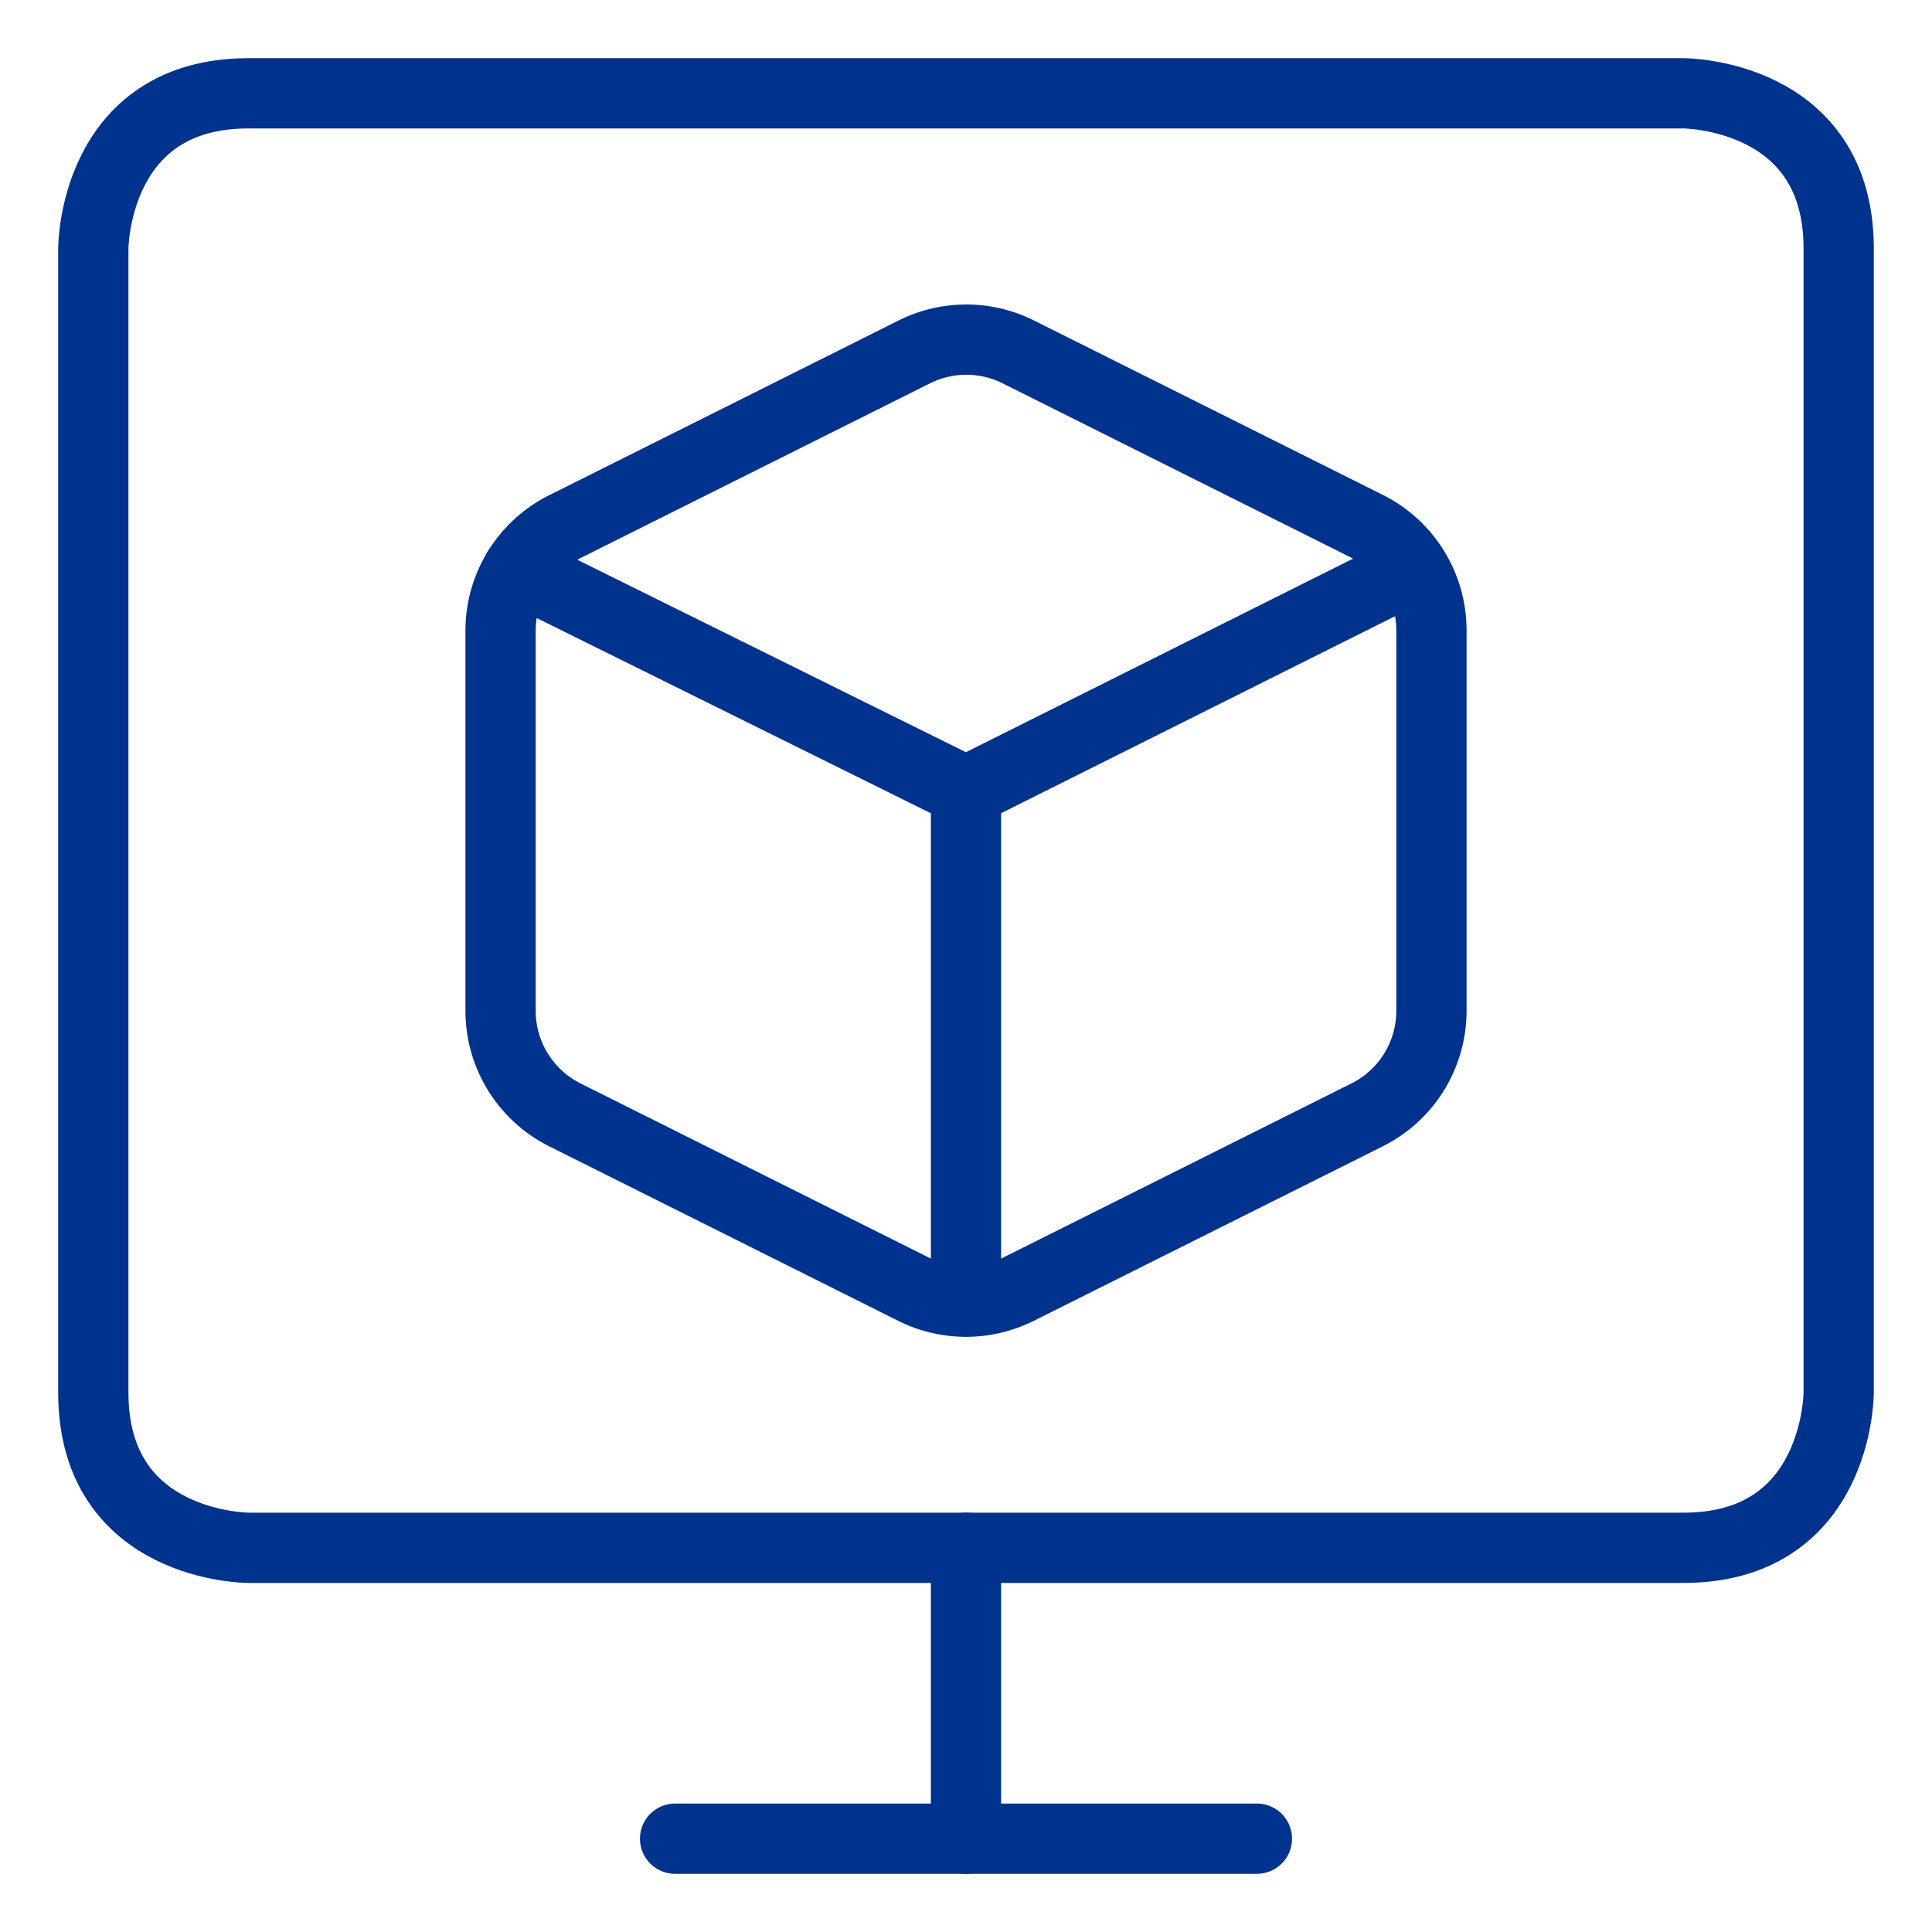 <svg xmlns="http://www.w3.org/2000/svg" viewBox="-3 -3 165 165" height="165" width="165" id="Shipment-Online-Monitor-1--Streamline-Ultimate.svg"><desc>Shipment Online Monitor 1 Streamline Icon: https://streamlinehq.com</desc><defs></defs><title>shipment-online-monitor-1</title><path d="m54.656 154.031 49.688 0" fill="none" stroke="#00338d" stroke-linecap="round" stroke-linejoin="round" stroke-width="6"></path><path d="M18.219 4.969h122.562s13.25 0 13.25 13.25V115.938s0 13.25 -13.25 13.25H18.219s-13.25 0 -13.25 -13.25V18.219s0 -13.25 13.25 -13.25" fill="none" stroke="#00338d" stroke-linecap="round" stroke-linejoin="round" stroke-width="6"></path><path d="m79.5 154.031 0 -24.844" fill="none" stroke="#00338d" stroke-linecap="round" stroke-linejoin="round" stroke-width="6"></path><path d="m75.055 27.07 -29.812 14.906A9.938 9.938 0 0 0 39.75 50.86v32.463a9.938 9.938 0 0 0 5.492 8.891l29.812 14.906a9.938 9.938 0 0 0 8.891 0l29.812 -14.906A9.938 9.938 0 0 0 119.25 83.296v-32.463a9.938 9.938 0 0 0 -5.492 -8.884l-29.812 -14.906a9.938 9.938 0 0 0 -8.891 0.026Z" fill="none" stroke="#00338d" stroke-linecap="round" stroke-linejoin="round" stroke-width="6"></path><path d="M117.673 45.507 79.5 64.594 41.234 45.64" fill="none" stroke="#00338d" stroke-linecap="round" stroke-linejoin="round" stroke-width="6"></path><path d="m79.5 64.594 0 43.546" fill="none" stroke="#00338d" stroke-linecap="round" stroke-linejoin="round" stroke-width="6"></path></svg>